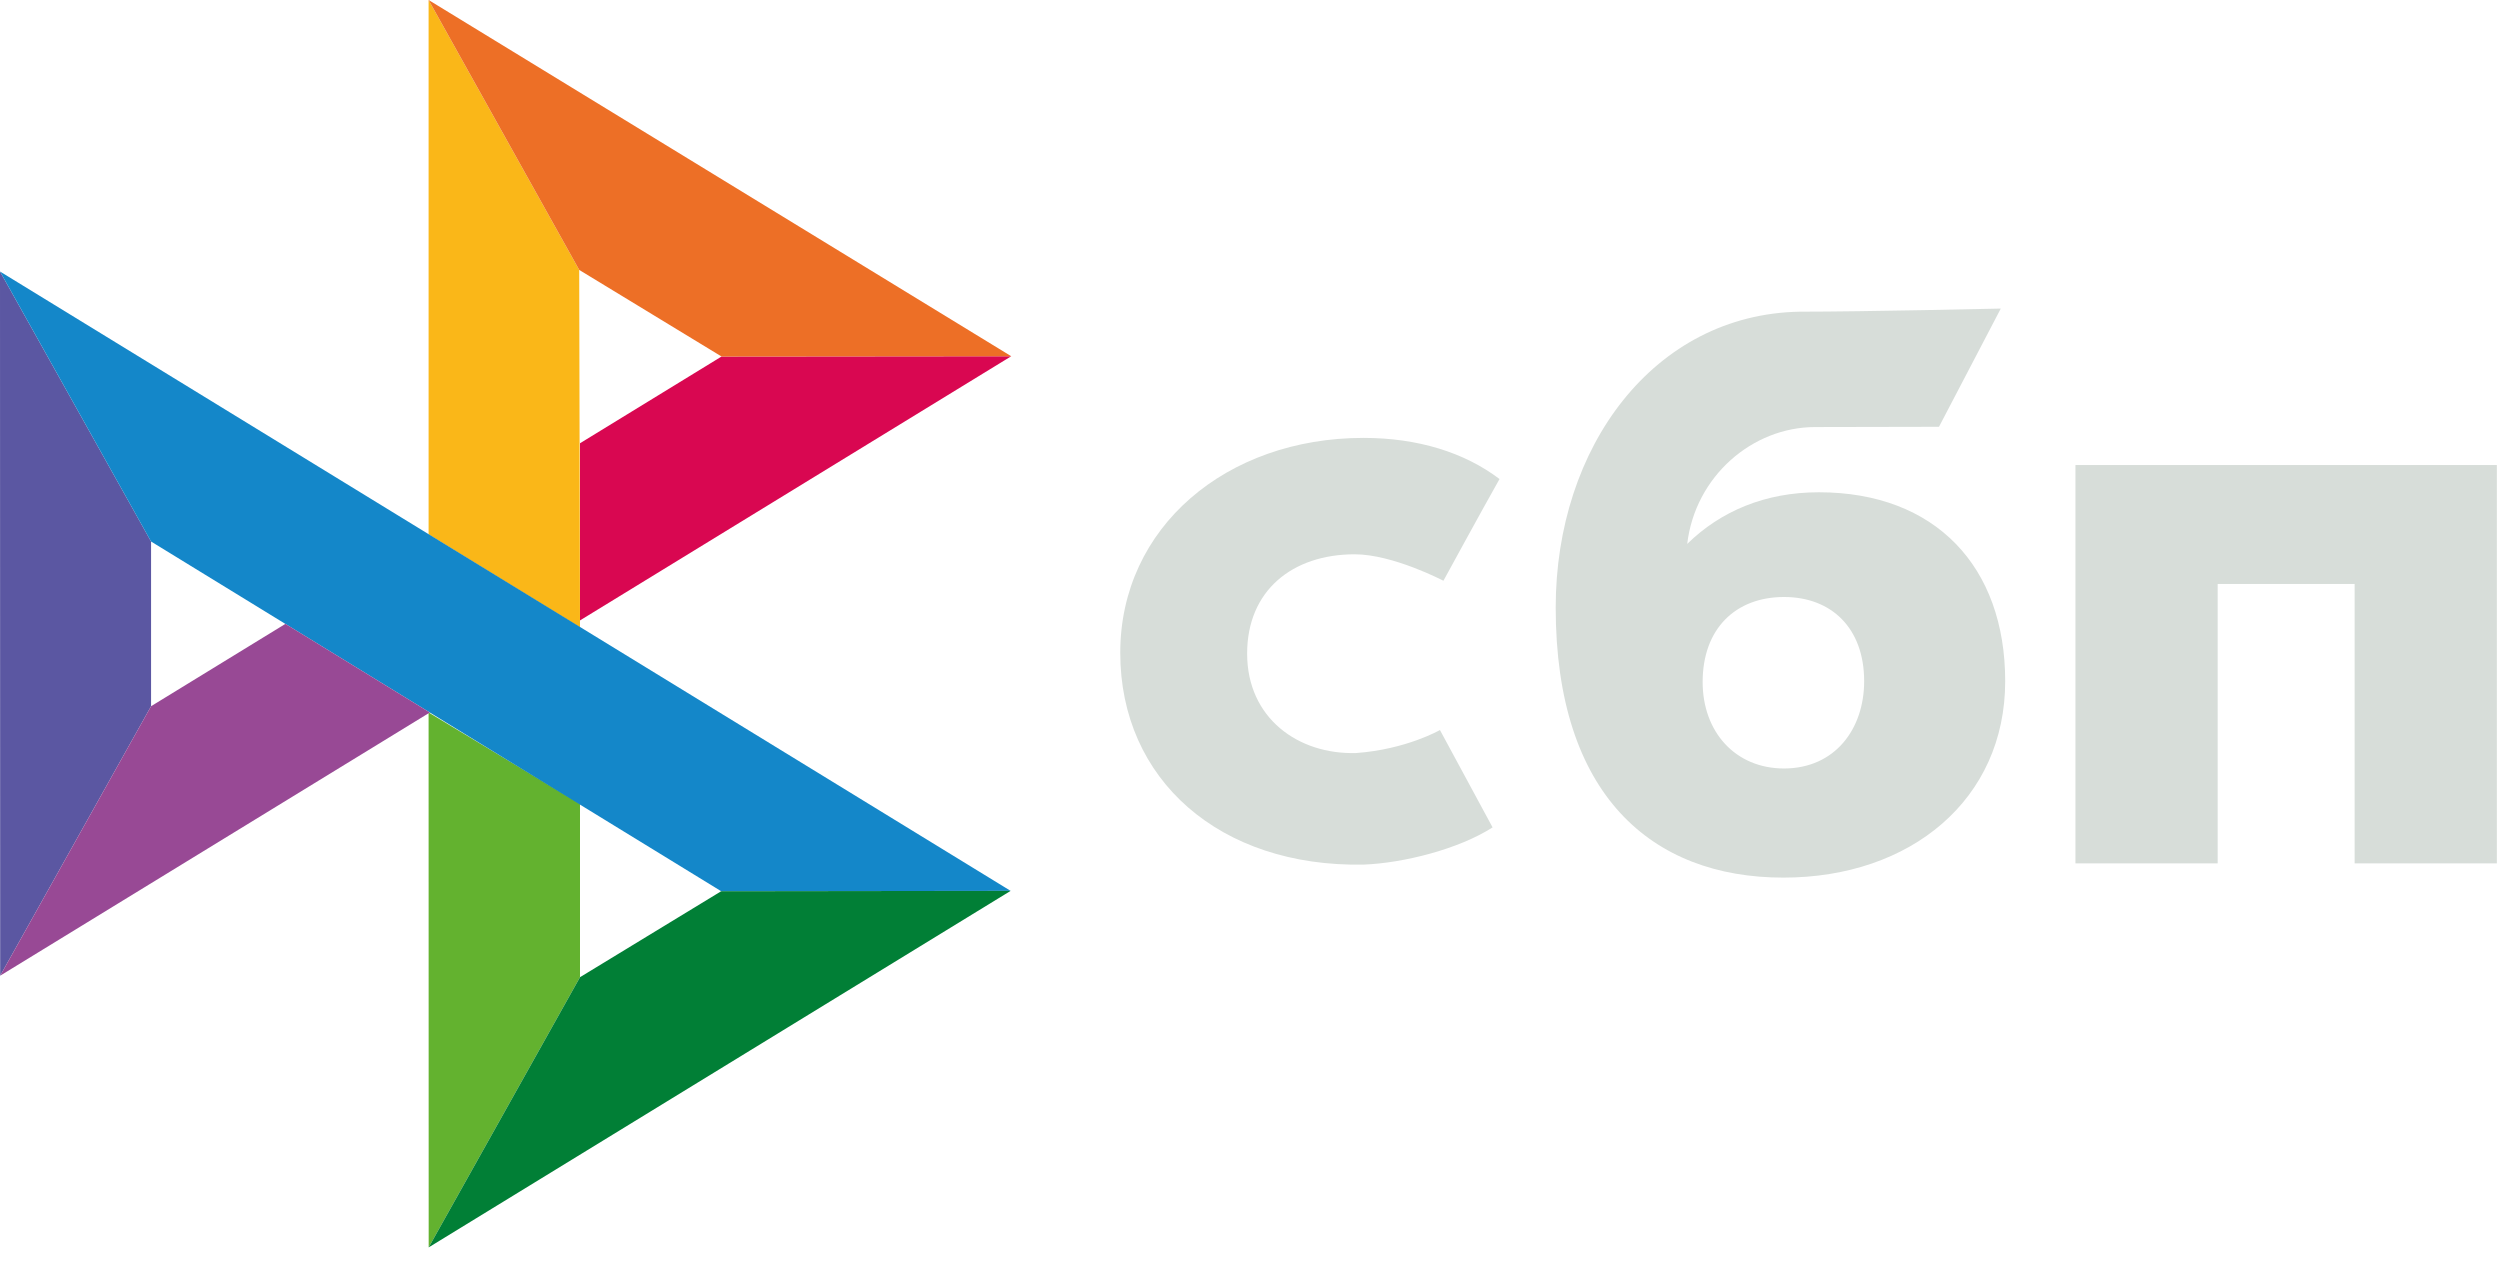 <svg width="89" height="45" viewBox="0 0 89 45" fill="none" xmlns="http://www.w3.org/2000/svg">
<path d="M88.888 16.556V30.736H83.825V20.789H78.949V30.736H73.886V16.555H88.888V16.556Z" fill="#D7DDD9"/>
<path fill-rule="evenodd" clip-rule="evenodd" d="M63.487 31.243C68.02 31.243 71.385 28.464 71.385 24.251C71.385 20.173 68.902 17.525 64.752 17.525C62.836 17.525 61.256 18.199 60.065 19.363C60.349 16.958 62.383 15.203 64.622 15.203C65.138 15.203 69.028 15.194 69.028 15.194L71.228 10.985C71.228 10.985 66.344 11.096 64.074 11.096C58.887 11.187 55.383 15.902 55.383 21.628C55.383 28.299 58.8 31.243 63.487 31.243ZM63.514 21.253C65.197 21.253 66.364 22.359 66.364 24.25C66.364 25.952 65.327 27.354 63.514 27.358C61.78 27.358 60.614 26.059 60.614 24.279C60.614 22.388 61.78 21.253 63.514 21.253Z" fill="#D7DDD9"/>
<path d="M51.262 25.989C51.262 25.989 50.066 26.678 48.28 26.808C46.227 26.869 44.398 25.573 44.398 23.268C44.398 21.021 46.012 19.733 48.228 19.733C49.588 19.733 51.386 20.675 51.386 20.675C51.386 20.675 52.701 18.261 53.383 17.053C52.135 16.107 50.473 15.589 48.539 15.589C43.66 15.589 39.881 18.77 39.881 23.24C39.881 27.767 43.433 30.874 48.539 30.78C49.967 30.727 51.936 30.226 53.136 29.455L51.262 25.989Z" fill="#D7DDD9"/>
<path d="M0 9.666L5.378 19.278V25.142L0.006 34.735L0 9.666Z" fill="#5B57A2"/>
<path d="M20.648 15.78L25.687 12.692L36 12.682L20.648 22.087V15.78Z" fill="#D90751"/>
<path d="M20.62 9.609L20.648 22.336L15.258 19.024V0L20.62 9.609Z" fill="#FAB718"/>
<path d="M36 12.682L25.687 12.692L20.62 9.609L15.258 0L36 12.682Z" fill="#ED6F26"/>
<path d="M20.648 34.788V28.614L15.258 25.365L15.261 44.407L20.648 34.788Z" fill="#63B22F"/>
<path d="M25.675 31.728L5.377 19.278L0 9.666L35.978 31.715L25.675 31.728Z" fill="#1487C9"/>
<path d="M15.261 44.407L20.648 34.788L25.674 31.728L35.978 31.715L15.261 44.407Z" fill="#017F36"/>
<path d="M0.006 34.735L15.302 25.365L10.16 22.21L5.378 25.141L0.006 34.735Z" fill="#984995"/>
</svg>
